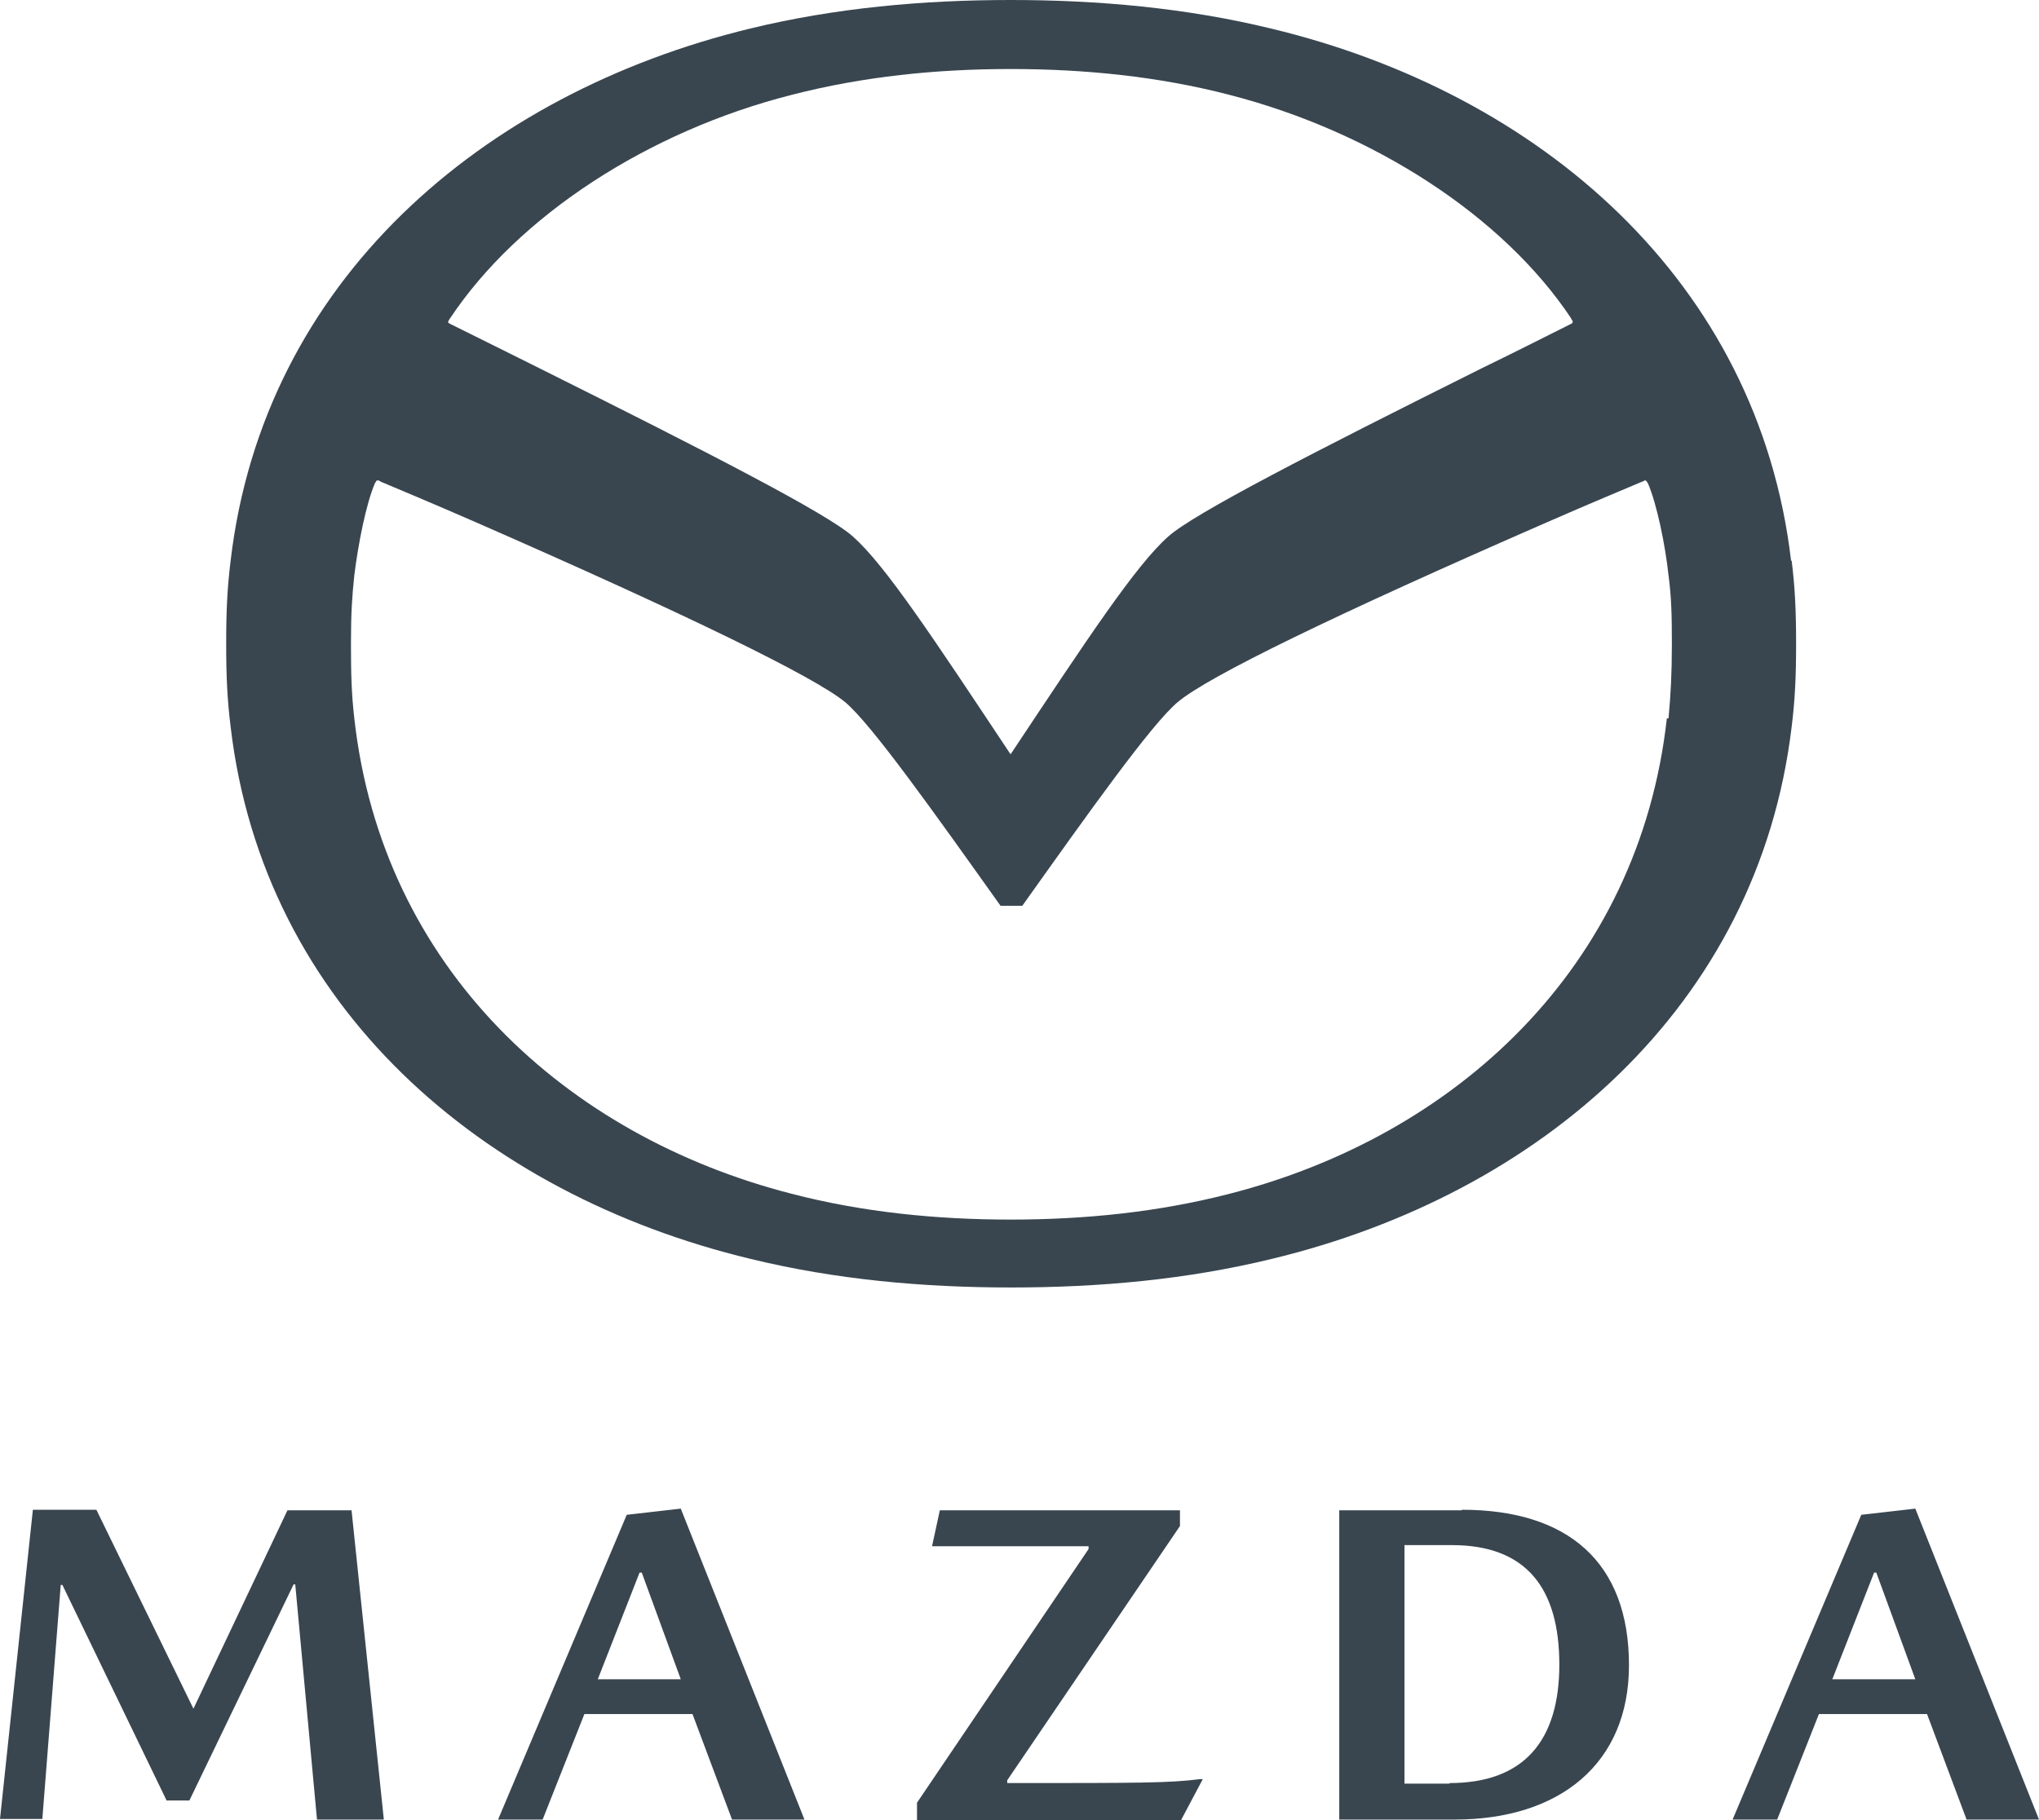 <svg width="56" height="50" viewBox="0 0 56 50" fill="none" xmlns="http://www.w3.org/2000/svg">
<path d="M5.309 46.947L7.895 41.489H9.655L10.542 49.985H8.706L8.109 43.525H8.063L5.202 49.46H4.575L1.714 43.54H1.668L1.163 49.969H0L0.903 41.474H2.647L5.309 46.932H5.34L5.309 46.947ZM32.407 41.489V41.921L27.663 48.905V48.982C31.305 48.982 32.116 48.982 32.957 48.874H33.034L32.437 50H25.185V49.522L29.897 42.553V42.476H25.598L25.812 41.489H32.422H32.407ZM40.149 41.489H36.782V49.985H39.95C42.842 49.985 44.739 48.443 44.739 45.745C44.739 42.908 43.056 41.474 40.149 41.474V41.489ZM39.812 48.998H38.573V42.445H39.873C41.923 42.445 42.826 43.632 42.826 45.729C42.826 47.826 41.847 48.982 39.812 48.982V48.998ZM18.697 46.13L17.626 43.201H17.565L16.418 46.13H18.697ZM16.05 47.086L14.903 49.985H13.679L17.213 41.613L18.697 41.443L22.094 49.985H20.105L19.019 47.086H16.081H16.05ZM52.603 46.13L51.532 43.201H51.471L50.324 46.13H52.603ZM49.956 47.086L48.809 49.985H47.585L51.119 41.613L52.603 41.443L56 49.985H54.011L52.925 47.086H49.987H49.956ZM49.191 15.402C48.288 7.724 42.291 2.559 34.916 0.786C32.575 0.216 30.157 0 27.755 0C25.353 0 22.936 0.216 20.595 0.786C13.235 2.575 7.237 7.724 6.334 15.402C6.243 16.142 6.212 16.759 6.212 17.684C6.212 18.609 6.243 19.226 6.334 19.966C7.237 27.644 13.235 32.809 20.61 34.582C22.951 35.153 25.353 35.368 27.77 35.368C30.188 35.368 32.59 35.153 34.931 34.582C42.291 32.809 48.288 27.644 49.207 19.966C49.298 19.226 49.329 18.609 49.329 17.684C49.329 16.759 49.298 16.142 49.207 15.402H49.191ZM12.317 8.819C12.317 8.819 12.348 8.757 12.363 8.742C14.229 5.936 17.794 3.608 21.742 2.606C23.716 2.097 25.735 1.896 27.755 1.896C29.775 1.896 31.81 2.097 33.768 2.606C37.716 3.623 41.281 5.936 43.148 8.742C43.148 8.757 43.178 8.804 43.193 8.819C43.193 8.834 43.193 8.865 43.178 8.881C43.163 8.881 43.132 8.912 43.117 8.912C42.535 9.204 41.465 9.744 40.7 10.114C36.063 12.427 32.789 14.107 32.085 14.739C31.198 15.526 29.897 17.499 27.755 20.722C25.613 17.499 24.313 15.526 23.425 14.739C22.721 14.107 19.447 12.427 14.811 10.114C14.046 9.729 12.975 9.204 12.393 8.912C12.378 8.912 12.348 8.881 12.332 8.881C12.302 8.865 12.302 8.834 12.317 8.819ZM45.779 19.735C45.014 26.596 39.965 31.206 33.768 32.794C31.794 33.303 29.775 33.503 27.755 33.503C25.735 33.503 23.701 33.303 21.742 32.794C15.545 31.206 10.496 26.596 9.731 19.735C9.655 19.072 9.639 18.532 9.639 17.684C9.639 16.836 9.67 16.389 9.731 15.803C9.838 14.94 10.053 13.845 10.297 13.275C10.297 13.275 10.313 13.244 10.328 13.229C10.328 13.198 10.358 13.198 10.389 13.198C10.404 13.198 10.435 13.213 10.45 13.229C10.955 13.444 11.781 13.784 13.051 14.339C18.896 16.898 22.369 18.594 23.211 19.288C23.93 19.889 25.659 22.325 27.48 24.884H28.076C29.897 22.325 31.626 19.889 32.345 19.288C33.187 18.578 36.645 16.898 42.505 14.339C43.775 13.784 44.601 13.444 45.106 13.229C45.121 13.229 45.152 13.213 45.167 13.198C45.182 13.198 45.213 13.198 45.228 13.229C45.228 13.229 45.244 13.259 45.259 13.275C45.504 13.845 45.733 14.955 45.825 15.803C45.902 16.389 45.917 16.867 45.917 17.684C45.917 18.501 45.886 19.072 45.825 19.735H45.779Z" fill="#394650"/>
</svg>
